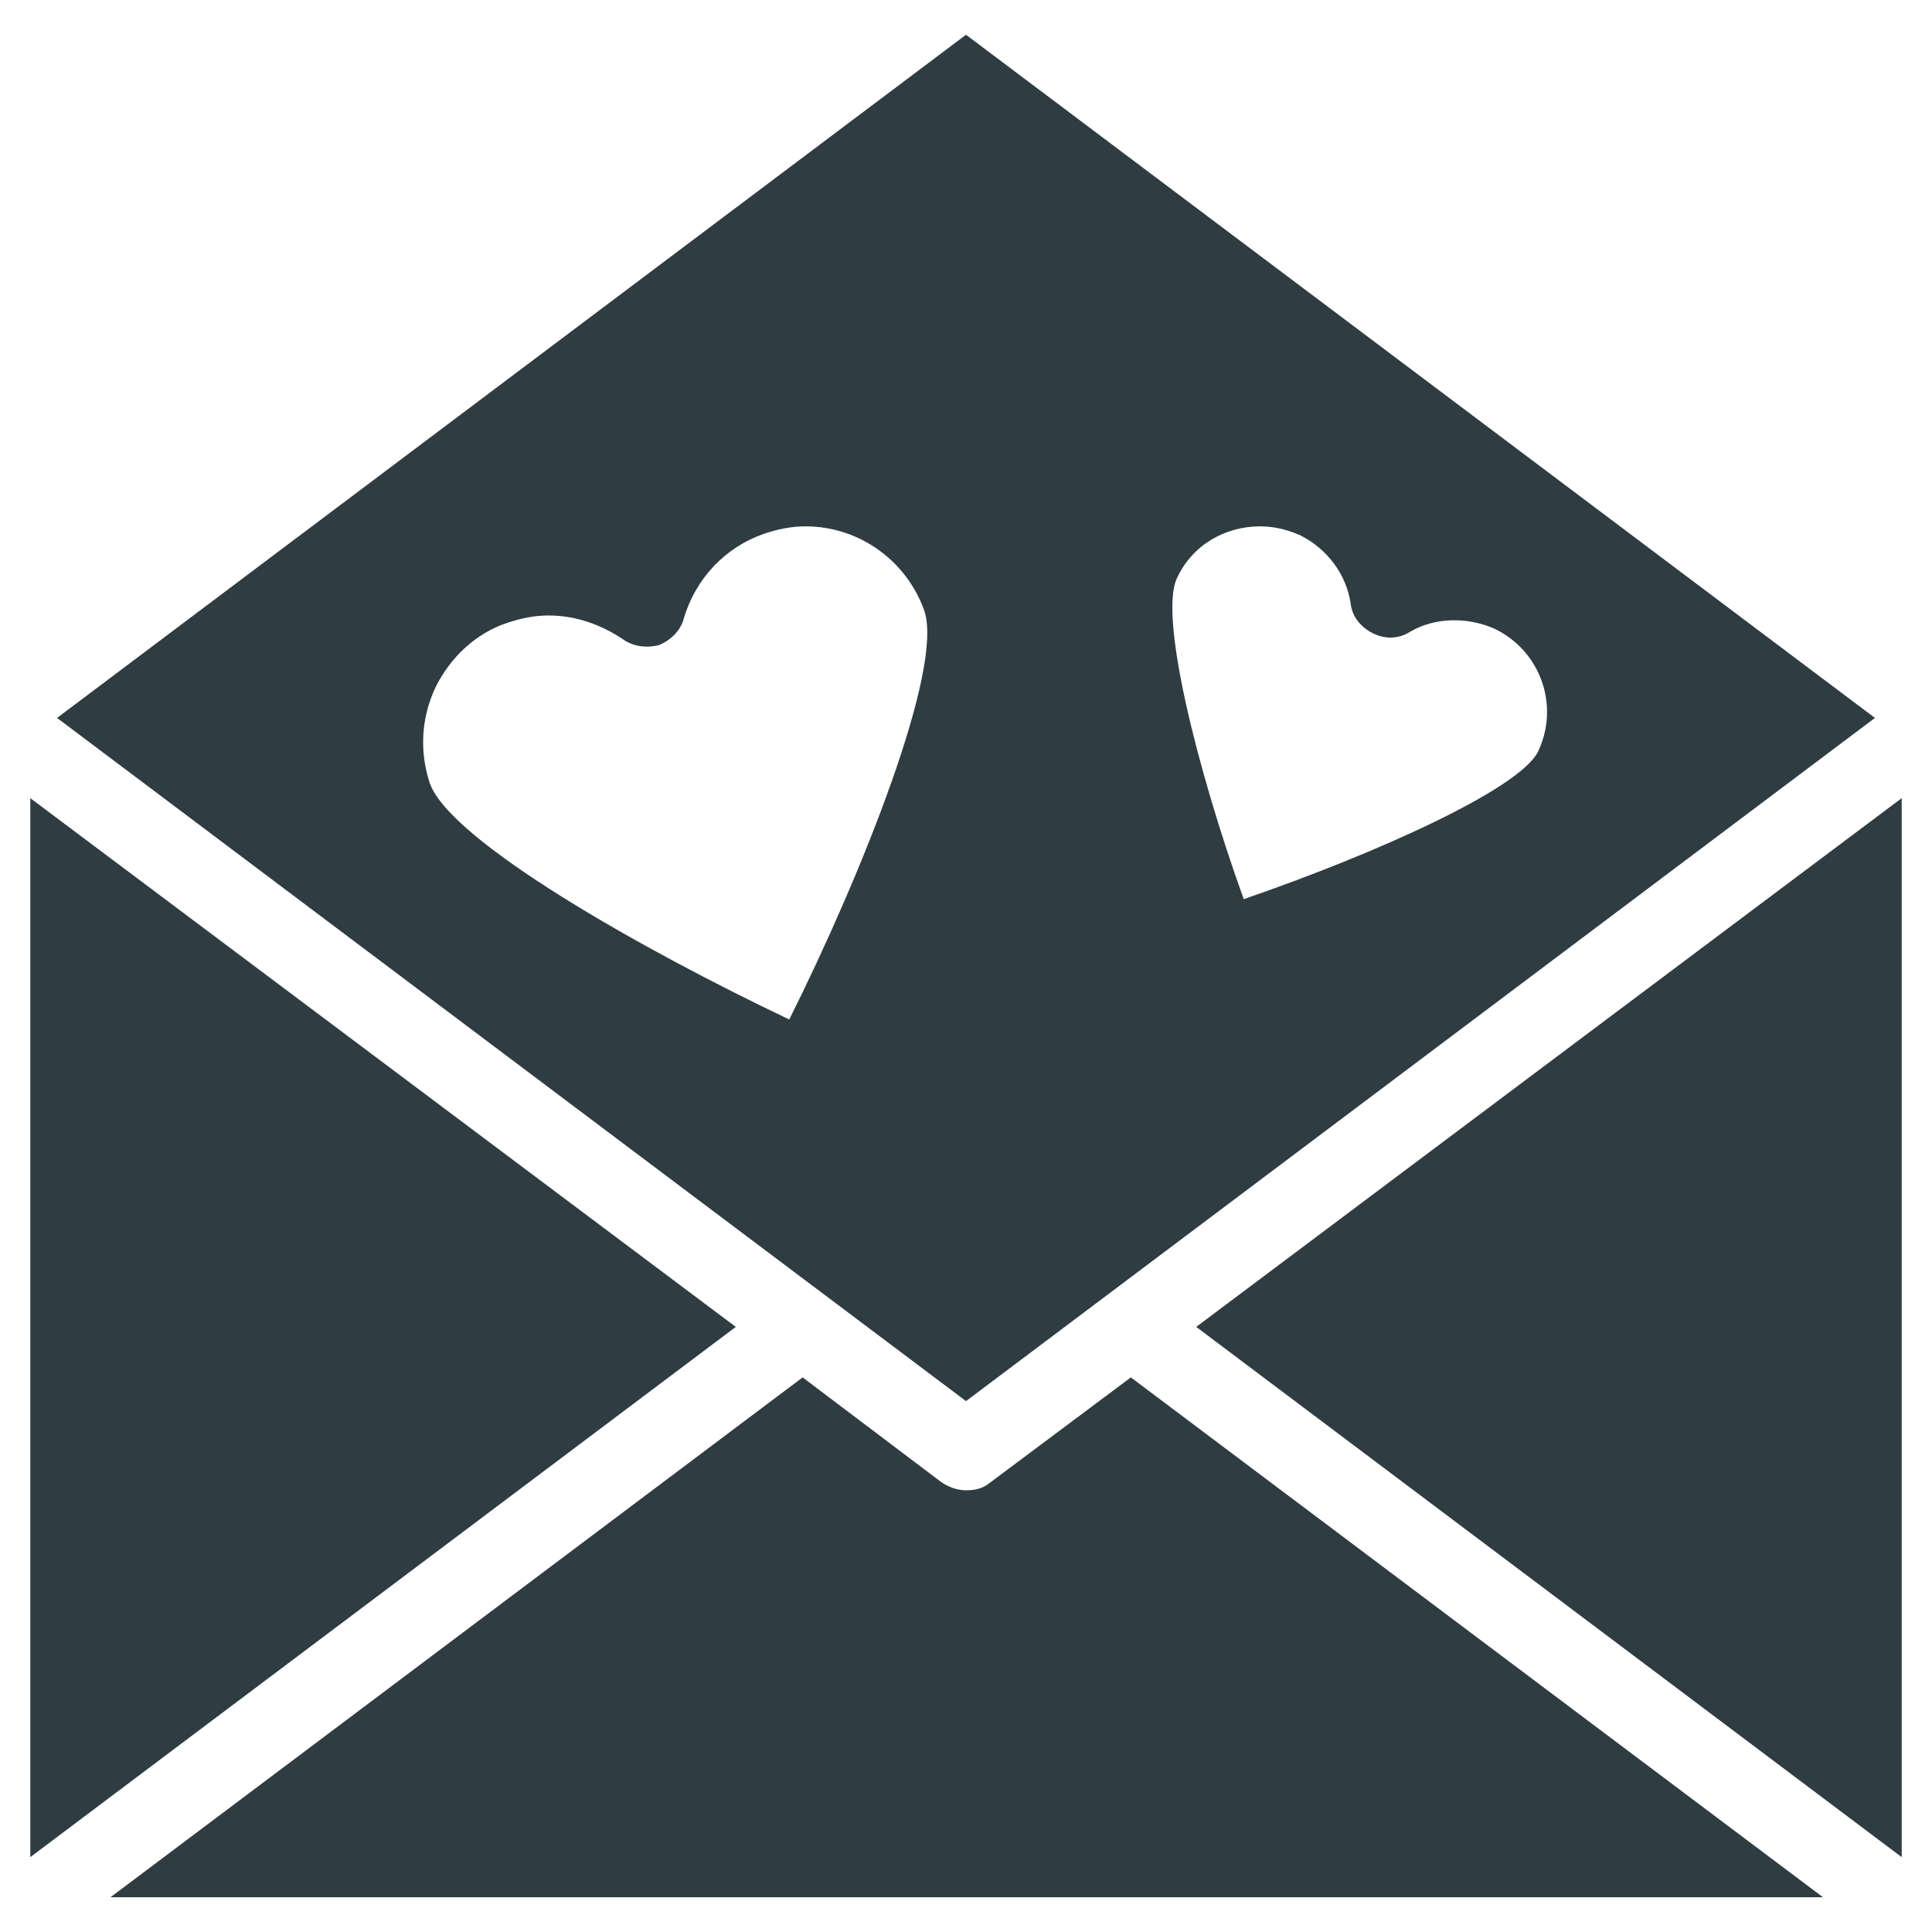 <?xml version="1.0" encoding="UTF-8"?>
<!-- Uploaded to: SVG Repo, www.svgrepo.com, Generator: SVG Repo Mixer Tools -->
<svg width="800px" height="800px" version="1.1" viewBox="144 144 512 512" xmlns="http://www.w3.org/2000/svg">
 <g fill="#2f3c42">
  <path d="m152.03 355.52v280.64l186.96-140.52z"/>
  <path d="m406.3 536.97c-1.969 1.574-3.938 1.969-6.297 1.969-2.363 0-4.328-0.789-6.297-1.969l-37-27.945-183.42 137.76h453.82l-183.42-137.76z"/>
  <path d="m400 153.21-240.88 181.05 240.88 181.05 240.88-181.05zm-46.84 260.96c-38.965-18.5-89.742-47.23-95.25-62.582-2.754-8.266-2.363-17.32 1.574-25.586 3.938-7.871 10.629-14.168 18.895-16.926 3.543-1.18 7.086-1.969 11.02-1.969 7.086 0 13.777 2.363 19.68 6.297 2.754 1.969 6.297 2.363 9.445 1.574 3.148-1.18 5.902-3.938 6.691-7.086 3.148-10.629 11.02-18.895 21.254-22.434 3.543-1.18 7.086-1.969 11.02-1.969 14.168 0 26.766 9.055 31.488 22.434 5.117 15.355-16.531 69.672-35.816 108.25zm120.44-31.883c-12.594-35.031-22.434-75.18-17.711-85.02 3.938-8.66 12.594-13.777 22.043-13.777 3.543 0 7.086 0.789 10.629 2.363 7.086 3.543 12.203 10.234 13.383 18.105 0.395 3.543 2.754 6.297 5.902 7.871 3.148 1.574 6.691 1.574 9.84-0.395 6.691-3.938 15.352-3.938 22.434-0.789 12.203 5.902 17.32 20.469 11.414 32.668-5.117 9.848-42.508 26.773-77.934 38.973z"/>
  <path d="m461.01 495.64 186.96 140.52v-280.64z"/>
 </g>
</svg>